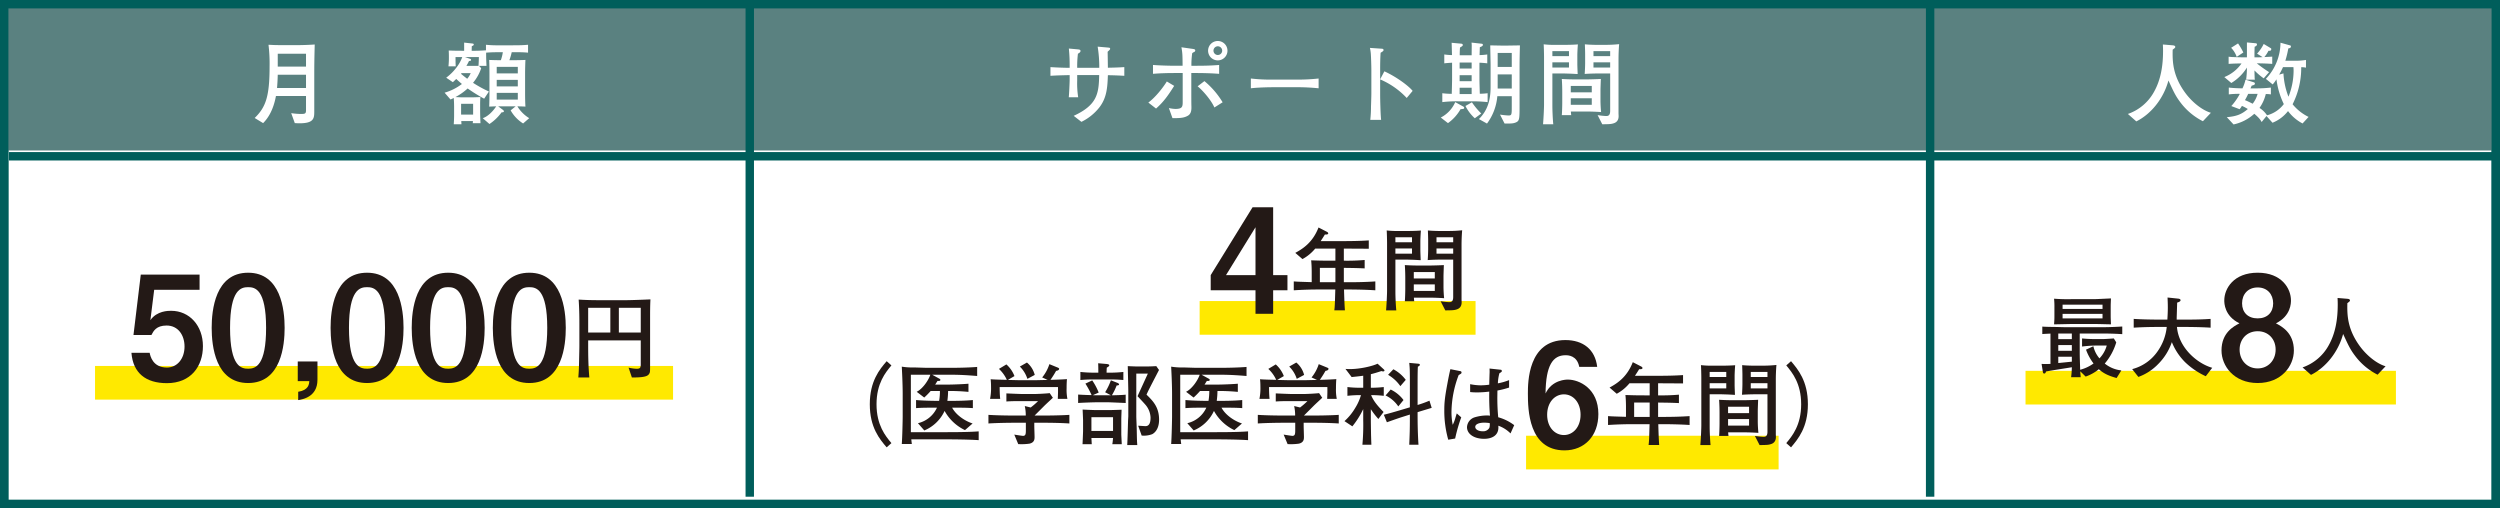 <svg xmlns="http://www.w3.org/2000/svg" viewBox="0 0 1284.324 261.093"><rect x="0" y="0" width="1284.324" height="261.093" fill="#333333" stroke="none"/><defs><style>.aa430969-39da-4742-aba5-c97e63b4d43d,.e0f2a97d-cbcd-4d4a-bc40-35220e1658a5{fill:#fff;}.aa430969-39da-4742-aba5-c97e63b4d43d,.e2c2d01c-a8c7-4f89-9426-979b32e00aad{stroke:#005e5b;stroke-width:4.324px;}.a458b2ea-d5f0-45fc-bf83-ba4edd91223e,.aa430969-39da-4742-aba5-c97e63b4d43d,.e2c2d01c-a8c7-4f89-9426-979b32e00aad{stroke-miterlimit:10;}.b768cfaa-646d-4308-9bcb-51e307313bd8{fill:#5a8180;}.a458b2ea-d5f0-45fc-bf83-ba4edd91223e,.e2c2d01c-a8c7-4f89-9426-979b32e00aad{fill:none;}.a458b2ea-d5f0-45fc-bf83-ba4edd91223e{stroke:#ffe900;stroke-width:17.298px;}.a0b883c9-b82d-4451-9b90-b60b0361fdbe{fill:#231916;}</style></defs><g id="f1b2468b-1e31-4719-a20b-8780f2fb1bc7" data-name="レイヤー 2"><g id="e47bfc22-3c0a-48e0-8258-a4dcad892e20" data-name="レイヤー 2"><rect class="aa430969-39da-4742-aba5-c97e63b4d43d" x="2.162" y="2.162" width="1280" height="256.768"/><rect class="b768cfaa-646d-4308-9bcb-51e307313bd8" x="2.162" y="2.162" width="1280" height="75.139"/><rect class="e2c2d01c-a8c7-4f89-9426-979b32e00aad" x="2.162" y="2.162" width="1280" height="256.768"/><line class="e2c2d01c-a8c7-4f89-9426-979b32e00aad" x1="4.617" y1="80.285" x2="1281.79" y2="80.285"/><line class="e2c2d01c-a8c7-4f89-9426-979b32e00aad" x1="385.175" y1="1.476" x2="385.175" y2="255.18"/><line class="e2c2d01c-a8c7-4f89-9426-979b32e00aad" x1="991.564" y1="1.476" x2="991.564" y2="255.18"/><path class="e0f2a97d-cbcd-4d4a-bc40-35220e1658a5" d="M161.448,38.949V57.39c0,3.412-.276,5.946-7.517,5.946-.968,0-1.796-.045-2.489-.09l-1.842-5.119a35.325,35.325,0,0,0,4.933.411c2.258,0,2.675-.136,2.675-2.027v-7.19H141.763c-1.34,7.286-4.15,11.526-6.594,13.925l-4.335-2.63c5.766-5.58,7.658-11.154,7.658-26.51a79.188,79.188,0,0,0-.558-11.11c2.123.09,2.585.186,7.01.186h8.16c2.303,0,6.273-.141,8.576-.326C161.494,30.283,161.448,33.369,161.448,38.949Zm-4.24-.552H142.686c-.051,2.579-.231,5.299-.371,6.819h14.894Zm0-10.789H142.686v6.594h14.522Z"/><path class="e0f2a97d-cbcd-4d4a-bc40-35220e1658a5" d="M268.74,63.426a18.788,18.788,0,0,1-6.408-6.729l2.579-2.072h-8.993l2.54,1.886c.135.141.411.372.411.647,0,.507-.642.552-1.194.552a24.164,24.164,0,0,1-6.228,5.997L247.99,60.707c2.399-.738,5.163-3.317,6.915-6.081-2.674.09-2.995.135-3.592.135.09-1.61.135-5.119.135-6.774V37.564c0-1.887-.045-4.933-.135-6.774.918.045,3.04.135,5.992.135a21.135,21.135,0,0,0,1.013-4.099h-2.348c-3.001,0-4.381.09-6.228.225,0,2.585.045,3.784.186,6.78h-3.874l1.154,1.199a23.248,23.248,0,0,1-4.195,7.512,62.211,62.211,0,0,0,8.16,4.476l-2.444,3.688a80.055,80.055,0,0,1-8.48-5.259,30.408,30.408,0,0,1-6.273,4.426c2.995.141,3.367.141,3.829.141h4.792c.276,0,3.181-.096,4.195-.141-.09,1.34-.135,2.167-.135,3.508v3.592c0,2.72.135,4.842.18,6.318H242.871c.051-.552.051-.603.096-1.109H236.97c.051.783.051.879.096,1.661h-3.964c.09-1.334.18-2.905.18-4.561v-4.336c0-2.258-.135-4.009-.18-4.612-.462.231-.833.417-1.661.783l-3.04-3.502a26.597,26.597,0,0,0,8.896-4.471c-1.244-1.059-1.892-1.616-2.905-2.585-1.014.969-1.154,1.109-1.751,1.661l-3.412-2.303a25.746,25.746,0,0,0,5.208-5.163,19.477,19.477,0,0,0,3.041-5.44H234.02c0,1.937,0,2.9.096,4.747h-3.733a41.347,41.347,0,0,0,.225-4.798c0-1.655-.045-2.438-.09-3.317,1.289.045,2.719.136,6.779.136h1.149V21.887l4.195.462c.326.051.738.096.738.507,0,.417-.276.558-1.014.879-.045,1.565-.045,1.751-.045,2.348h1.109c1.52,0,2.444,0,6.222-.226v-2.86a56.519,56.519,0,0,0,6.825.276h7.05c3.232,0,5.214-.045,7.748-.276v4.054a56.083,56.083,0,0,0-5.67-.225h-2.72a28.087,28.087,0,0,1-1.199,4.099h1.431c3.181,0,4.657-.045,6.819-.135-.09,1.611-.18,5.113-.18,6.774V47.987c0,1.887.046,4.933.18,6.774-1.796-.09-2.027-.09-4.145-.135A18.265,18.265,0,0,0,271.87,60.707ZM237.111,37.564c-.141.231-.186.231-.276.371,1.565,1.29,1.751,1.425,3.181,2.534a11.18,11.18,0,0,0,1.796-2.905Zm5.947,15.767H236.88v5.535h6.177Zm-4.195-24.016,2.534.873c.416.096.603.276.603.552,0,.462-.231.513-1.064.603a24.159,24.159,0,0,1-1.335,2.489h6.222c.096-1.616.141-2.444.186-4.516Zm27.152,5.023H255.18v3.367h10.834Zm0,6.684H255.18v3.367h10.834Zm0,6.684H255.18v3.457h10.834Z"/><path class="e0f2a97d-cbcd-4d4a-bc40-35220e1658a5" d="M569.152,38.628c-.225,5.991-.456,11.661-4.561,16.78a26.432,26.432,0,0,1-9.038,7.191l-3.964-3.091c12.079-5.575,12.912-11.386,13.092-20.93H553.386v2.816a46.913,46.913,0,0,0,.507,8.576h-4.837c.186-1.526.462-7.659.462-9.038V38.578c-4.984.141-6.408.141-9.871.371V34.478c2.725.18,7.1.366,9.871.366v-.873a83.376,83.376,0,0,0-.417-9.037l4.516.416c.879.09,1.476.18,1.476.828s-.693,1.059-1.335,1.43a53.306,53.306,0,0,0-.371,7.236h11.341a65.416,65.416,0,0,0-.828-10.879l4.797.417c1.425.135,1.611.135,1.611.737,0,.276-.135.411-1.289,1.475.045,1.61.045,2.304.135,8.204,5.029-.09,6.92-.231,8.441-.321v4.471C575.797,38.853,574.091,38.718,569.152,38.628Z"/><path class="e0f2a97d-cbcd-4d4a-bc40-35220e1658a5" d="M593.895,55.774l-3.964-3.086c3.733-2.719,7.697-7.883,9.493-10.834l3.784,2.258C599.886,49.411,597.583,52.503,593.895,55.774ZM614.87,37.519h-2.861v9.91c0,1.616,0,5.49.051,6.965.045,1.565.135,3.964-1.847,5.068-1.937,1.109-3.874,1.245-7.883,1.245l-1.842-5.209a16.715,16.715,0,0,0,3.272.462c3.367,0,3.823-.923,3.823-3.367V37.519H603.67c-3.784,0-7.563.09-11.346.416V33.369c3.919.321,9.59.417,11.346.417h3.868c-.045-5.394-.045-6.273-.597-9.499l5.805.833c.878.135,1.295.276,1.295.873a.994.994,0,0,1-.603.738,3.135,3.135,0,0,0-.969.603,42.583,42.583,0,0,0-.411,6.453h2.81c3.829,0,7.607-.096,11.436-.417v4.567C621.373,37.519,615.286,37.519,614.87,37.519Zm8.992,17.703c-1.757-4.105-6.638-9.404-8.621-10.879l3.502-2.675a42.827,42.827,0,0,1,9.359,10.879Zm1.751-24.202a4.98,4.98,0,1,1,4.978-4.983A4.982,4.982,0,0,1,625.613,31.021Zm.045-7.241a2.236,2.236,0,1,0,2.213,2.213A2.252,2.252,0,0,0,625.658,23.78Z"/><path class="e0f2a97d-cbcd-4d4a-bc40-35220e1658a5" d="M665.288,44.805H654.73c-.603,0-7.517,0-12.129.552V40.329a88.308,88.308,0,0,0,12.129.557h10.558a96.672,96.672,0,0,0,12.123-.557v5.029A109.044,109.044,0,0,0,665.288,44.805Z"/><path class="e0f2a97d-cbcd-4d4a-bc40-35220e1658a5" d="M722.672,50.334a40.253,40.253,0,0,0-13.649-9.544v7.652c0,2.72.186,10.789.506,13.143h-5.574a60.561,60.561,0,0,0,.366-6.78c.045-1.059.186-5.715.186-6.684V36.088c0-1.796-.141-6.729-.276-8.435a19.664,19.664,0,0,0-.462-3.046l6.132.417c.276,0,.873.096.873.693,0,.462-.507.782-1.52,1.385-.186,2.855-.231,5.715-.231,8.526v5.118L711.191,36.64c6.363,2.905,12.54,7.563,14.522,10.051Z"/><path class="e0f2a97d-cbcd-4d4a-bc40-35220e1658a5" d="M750.315,56.1a21.998,21.998,0,0,1-6.453,7.146l-3.688-2.861a16.171,16.171,0,0,0,7.421-7.928l4.009,2.213c.507.276.597.462.597.693C752.201,55.915,752.021,55.96,750.315,56.1Zm5.946-4.06h-7.421a63.281,63.281,0,0,0-7.883.417V47.891a40.068,40.068,0,0,0,4.837.321c.051-.732.186-6.633.186-7.326V32.215c-1.706.096-2.855.186-4.009.326V27.974a29.462,29.462,0,0,0,3.964.326c-.045-.788-.141-5.856-.186-6.318l4.567.417c.693.045,1.154.135,1.154.732,0,.416-.141.512-1.431,1.295-.096,1.289-.141,2.674-.141,3.964H756.03c0-.783.045-4.336.045-5.074,0-.507-.045-.693-.09-1.431l4.657.513c.782.09,1.154.09,1.154.642,0,.507-.372.738-1.571,1.245,0,.416-.09,3.412-.135,4.014a29.546,29.546,0,0,0,3.964-.326v4.567c-.738-.096-1.847-.231-4.015-.326v8.671c0,.872.141,6.312.186,7.281a34.674,34.674,0,0,0,4.01-.276v4.567A77.325,77.325,0,0,0,756.261,52.041ZM756.03,32.124h-6.177V35.216H756.03Zm0,6.504h-6.177v3.085H756.03Zm0,6.453h-6.177v3.227H756.03Zm1.616,15.676a21.596,21.596,0,0,1-4.798-6.318l3.322-1.892a36.444,36.444,0,0,0,4.792,5.766Zm23.002-26.927V53.933c0,7.331,0,8.204-2.072,9.032-1.341.512-2.399.512-5.625.512l-2.354-4.612a38.356,38.356,0,0,0,4.335.462c1.706,0,1.706-.417,1.706-4.842V49.411h-7.421a27.247,27.247,0,0,1-5.304,14.066l-4.15-2.309c4.612-4.561,5.997-10.051,5.997-16.413V33.048c0-.231-.141-7.517-.186-9.73.872,0,5.023.096,5.53.096h3.598c.09,0,5.946-.096,6.132-.096C780.744,26.409,780.648,30.739,780.648,33.831Zm-4.009-6.638h-7.241v7.19h7.241Zm0,11.02h-7.241v7.281h7.241Z"/><path class="e0f2a97d-cbcd-4d4a-bc40-35220e1658a5" d="M810.323,28.16V33.048c0,.597.135,4.195.18,4.978-.642,0-.969-.045-3.733-.186-.507,0-2.81-.09-3.272-.09h-5.997V54.164c0,2.81.186,6.87.462,9.68h-5.254c.366-4.561.507-8.942.507-10.006V29.264c0-1.52-.09-5.253-.186-6.498a47.697,47.697,0,0,0,6.78.276h4.657c1.796,0,4.471-.09,6.132-.231C810.368,25.716,810.323,28.115,810.323,28.16Zm-4.291-1.892h-8.531v2.584h8.531Zm0,5.766h-8.531v2.675h8.531Zm9.679,25.26H807c.046.647.091,1.295.186,1.847h-4.843c.141-1.29.231-5.029.231-6.504V47.063c0-.968-.045-4.105-.231-6.503,1.892.141,4.747.231,6.684.231h6.228c1.014,0,6.222-.136,7.145-.231,0,.051-.186,4.798-.186,5.997v4.887c0,2.624.231,5.253.321,6.132C820.926,57.435,817.237,57.295,815.712,57.295Zm2.033-13.137H806.955V47.429h10.789Zm0,6.318H806.955v3.362h10.789Zm13.739-20.288v28.216l.046,1.014c.135,3.041-1.892,3.733-2.675,3.964-1.199.372-1.937.417-5.715.462L820.74,59.142a37.355,37.355,0,0,0,4.38.462c.687,0,2.072,0,2.072-2.585V37.75h-6.594c-1.104,0-3.547.045-6.498.231.186-2.444.231-4.933.231-5.535V27.744c0-1.059-.096-4.009-.141-4.978,2.123.231,5.304.276,5.395.276h5.535a65.127,65.127,0,0,0,6.684-.366C831.574,25.255,831.483,28.251,831.483,30.188Zm-4.29-3.919h-8.576v2.584h8.576Zm0,5.766h-8.576v2.675h8.576Z"/><path class="e0f2a97d-cbcd-4d4a-bc40-35220e1658a5" d="M1131.697,62.278a33.042,33.042,0,0,1-11.623-9.775c-2.438-3.227-3.406-5.349-6.081-11.155-2.539,9.404-8.992,17.287-16.504,21.02l-4.335-3.829a24.42,24.42,0,0,0,13.418-11.341c3.593-6.363,4.651-13.739,4.651-21.02,0-1.386-.045-2.258-.09-3.322l5.029.417c.411.045,1.335.141,1.335.827,0,.417-.141.507-1.335,1.43-.096,5.67-.186,13.277,6.684,22.456,3.733,4.933,8.806,8.756,12.951,9.956Z"/><path class="e0f2a97d-cbcd-4d4a-bc40-35220e1658a5" d="M1159.384,32.541a71.666,71.666,0,0,0,6.318,4.516l-2.77,3.182a32.564,32.564,0,0,1-4.747-4.055c0,.552.045,2.669.09,3.272a5.255,5.255,0,0,0,.141,1.476h-4.516a46.425,46.425,0,0,0,.411-6.222,24.181,24.181,0,0,1-8.018,7.928l-3.598-3.046a19.554,19.554,0,0,0,8.851-7.005c-2.579.045-3.778.045-6.638.231v-3.688a20.281,20.281,0,0,0,2.354.186c.738.045,4.24.136,5.068.136h1.982V21.797l4.426.417c.231,0,.737.09.737.597,0,.738-.827,1.064-1.199,1.199-.045.924-.09,2.86-.09,3.733V29.45h1.661c1.104,0,1.841-.045,2.534-.09l-2.855-1.802a20.51,20.51,0,0,0,3.407-4.977l3.688,2.212c.186.096.186.276.186.558,0,.136,0,.918-1.43.732a15.214,15.214,0,0,1-2.117,3.232c2.765-.141,3.085-.141,4.054-.231v3.733C1165.144,32.676,1162.244,32.541,1159.384,32.541Zm23.514,30.885a22.077,22.077,0,0,1-7.472-6.363,19.162,19.162,0,0,1-7.973,5.997l-3.091-3.457-2.489,3.085c-.648-1.199-1.29-2.117-3.778-4.24a22.828,22.828,0,0,1-10.654,5.484L1143.983,60.2c4.888-.462,7.472-1.335,10.789-4.195a22.428,22.428,0,0,0-3.04-1.61,8.029,8.029,0,0,1-1.199,1.706l-4.24-1.616a30.896,30.896,0,0,0,4.381-6.273,42.464,42.464,0,0,0-5.676.281v-3.508c2.539.326,5.856.372,7.01.417a19.08,19.08,0,0,0,1.565-4.471l4.381,1.379a.726.726,0,0,1,.461.558c0,.693-.416.783-1.661,1.149-.136.282-.462,1.064-.597,1.386h3.272a64.473,64.473,0,0,0,7.191-.417v3.508a16.463,16.463,0,0,0-2.624-.186,20.428,20.428,0,0,1-3.227,7.145,12.79,12.79,0,0,1,3.868,3.779,15.753,15.753,0,0,0,8.621-5.76,41.315,41.315,0,0,1-3.779-12.726,18.787,18.787,0,0,1-1.937,2.63l-3.503-2.86a27.235,27.235,0,0,0,7.512-18.576l4.938,1.38a.478.478,0,0,1,.411.557c0,.732-.597.872-1.334,1.013a50.232,50.232,0,0,1-1.52,6.313h6.132a32.166,32.166,0,0,0,4.47-.411v3.964a11.29,11.29,0,0,0-2.444-.231,41.417,41.417,0,0,1-4.426,19.038,24.355,24.355,0,0,0,8.204,6.503Zm-33.841-34.208a12.482,12.482,0,0,0-2.861-4.657l3.553-2.258a32.762,32.762,0,0,1,2.72,4.657Zm5.901,18.993a31.38,31.38,0,0,1-1.661,3.232c1.2.462,2.213.969,3.964,1.842a14.343,14.343,0,0,0,2.54-5.074Zm23.239-13.734h-5.349a38.315,38.315,0,0,1-1.982,3.868l2.213-.642a37.886,37.886,0,0,0,2.579,11.982,36.31,36.31,0,0,0,2.629-13.182C1178.286,35.582,1178.241,34.934,1178.196,34.478Z"/><line class="a458b2ea-d5f0-45fc-bf83-ba4edd91223e" x1="48.82" y1="196.653" x2="345.77" y2="196.653"/><line class="a458b2ea-d5f0-45fc-bf83-ba4edd91223e" x1="1040.575" y1="199.153" x2="1230.853" y2="199.153"/><line class="a458b2ea-d5f0-45fc-bf83-ba4edd91223e" x1="616.288" y1="163.307" x2="758.04" y2="163.307"/><line class="a458b2ea-d5f0-45fc-bf83-ba4edd91223e" x1="783.987" y1="232.499" x2="913.722" y2="232.499"/><path class="a0b883c9-b82d-4451-9b90-b60b0361fdbe" d="M102.527,148.864H79.21l-1.948,15.598c3.373-4.797,9.144-4.797,10.648-4.797,9.516,0,16.341,7.725,16.341,18.143,0,10.338-6.149,19.032-18.514,19.032-10.795,0-17.394-5.169-18.216-15.586h9.37c.299,1.577,1.571,7.568,8.846,7.568,5.321,0,9.065-4.572,9.065-10.789,0-5.845-3.293-10.8-9.217-10.8-5.321,0-6.746,2.849-7.799,4.876H68.567l3.75-31.037h30.21Z"/><path class="a0b883c9-b82d-4451-9b90-b60b0361fdbe" d="M146.223,168.437c0,8.694-1.65,28.334-18.74,28.334-16.791,0-18.739-18.964-18.739-28.334,0-9.078,1.796-28.335,18.739-28.335C144.274,140.102,146.223,159.213,146.223,168.437Zm-28.036,0c0,20.237,5.924,20.98,9.37,20.98,3.823,0,9.144-1.723,9.144-20.98,0-19.866-5.693-20.913-9.218-20.913C123.885,147.524,118.187,148.639,118.187,168.437Z"/><path class="a0b883c9-b82d-4451-9b90-b60b0361fdbe" d="M163.087,185.679v9.437c0,8.919-7.799,10.046-9.899,10.428v-4.279c5.327-.822,5.625-3.897,5.699-5.473h-5.923V185.679Z"/><path class="a0b883c9-b82d-4451-9b90-b60b0361fdbe" d="M207.312,168.437c0,8.694-1.65,28.334-18.74,28.334-16.791,0-18.74-18.964-18.74-28.334,0-9.078,1.797-28.335,18.74-28.335C205.364,140.102,207.312,159.213,207.312,168.437Zm-28.036,0c0,20.237,5.924,20.98,9.37,20.98,3.823,0,9.145-1.723,9.145-20.98,0-19.866-5.693-20.913-9.218-20.913C184.975,147.524,179.276,148.639,179.276,168.437Z"/><path class="a0b883c9-b82d-4451-9b90-b60b0361fdbe" d="M248.987,168.437c0,8.694-1.65,28.334-18.74,28.334-16.791,0-18.74-18.964-18.74-28.334,0-9.078,1.796-28.335,18.74-28.335C247.038,140.102,248.987,159.213,248.987,168.437Zm-28.036,0c0,20.237,5.923,20.98,9.37,20.98,3.823,0,9.144-1.723,9.144-20.98,0-19.866-5.693-20.913-9.218-20.913C226.649,147.524,220.95,148.639,220.95,168.437Z"/><path class="a0b883c9-b82d-4451-9b90-b60b0361fdbe" d="M290.66,168.437c0,8.694-1.65,28.334-18.739,28.334-16.791,0-18.74-18.964-18.74-28.334,0-9.078,1.796-28.335,18.74-28.335C288.712,140.102,290.66,159.213,290.66,168.437Zm-28.036,0c0,20.237,5.924,20.98,9.37,20.98,3.823,0,9.144-1.723,9.144-20.98,0-19.866-5.693-20.913-9.217-20.913C268.323,147.524,262.624,148.639,262.624,168.437Z"/><path class="a0b883c9-b82d-4451-9b90-b60b0361fdbe" d="M333.973,164.135v22.918c0,3.637,0,4.054-.326,4.707-.642,1.284-1.796,2.207-9.032,2.162l-1.706-5.068a19.748,19.748,0,0,0,4.24.597c1.565,0,2.027-.507,2.027-2.174V174.878H302.159v2.591c0,5.484.096,10.969.602,16.453h-5.67c.135-1.61.276-3.457.366-6.69.141-7.095.186-7.883.186-9.584v-11.622c0-4.054-.091-8.109-.372-12.118,3.182.18,5.811.315,12.36.315h11.064c3.086,0,8.852-.225,13.458-.417C333.973,157.04,333.973,160.678,333.973,164.135ZM313.55,158.143H302.159v12.681H313.55Zm15.626,0H317.925v12.681h11.251Z"/><path class="a0b883c9-b82d-4451-9b90-b60b0361fdbe" d="M1079.02,171.331h-10.603V180.78c0,3.04.141,6.137.231,9.178a20.689,20.689,0,0,0,6.87-3.232,26.487,26.487,0,0,1-3.874-7.095l3.784-1.757a14.357,14.357,0,0,0,3.13,6.228,15.4,15.4,0,0,0,3.739-6.588h-5.119a62.536,62.536,0,0,0-7.562.507v-4.156c2.629.281,5.484.326,6.132.326h4.933c.045,0,2.765-.135,5.253-.326l1.245,2.027a30.085,30.085,0,0,1-5.902,10.879,16.235,16.235,0,0,0,8.531,3.514l-2.444,3.919c-5.023-1.385-7.191-2.816-9.128-4.527a22.654,22.654,0,0,1-6.774,3.784l-2.771-2.714c.045,1.014.096,1.476.231,3.04h-4.932a43.261,43.261,0,0,0,.371-5.124c-3.046.507-7.562,1.205-10.327,1.666-1.109.18-1.847.315-2.905.507-.231.642-.417,1.059-.969,1.059s-.647-.597-.693-.878l-.647-4.055c.924.045,3.182.045,4.567,0V171.376c-.552.045-2.534.09-4.195.236v-3.829c1.52.09,2.399.135,6.222.18.923,0,5.073.136,5.946.136H1079.02c2.995,0,5.947-.046,11.251-.36v3.919C1086.306,171.421,1083.491,171.331,1079.02,171.331Zm-3.547-4.887h-10.834c-.969,0-7.883.18-9.404.18.18-2.489.18-3.04.18-4.426v-4.009a41.639,41.639,0,0,0-.18-4.741,89.527,89.527,0,0,0,9.449.225H1074.87c.923,0,1.751,0,2.675-.045l6.915-.326c-.09,2.083-.136,3.277-.136,4.335v4.336c0,1.43.045,2.117.136,4.651C1081.74,166.579,1078.192,166.444,1075.473,166.444Zm-11.11,4.887h-6.965v2.905h6.965Zm0,5.946h-6.965v2.95h6.965Zm0,5.991h-6.965v3.232c1.982-.18,5.029-.507,6.965-.698Zm15.767-26.735H1059.61v2.162h20.519Zm0,4.707H1059.61v2.343h20.519Z"/><path class="a0b883c9-b82d-4451-9b90-b60b0361fdbe" d="M1133.172,193.28a38.685,38.685,0,0,1-10.648-7.241,30.678,30.678,0,0,1-6.779-10.282,29.279,29.279,0,0,1-6.915,11.16,26.898,26.898,0,0,1-10.282,6.723l-3.181-4.009a22.878,22.878,0,0,0,12.911-8.941,26.26,26.26,0,0,0,4.837-12.726h-3.964c-4.33,0-8.666.09-13.002.372V163.82c4.471.315,10.975.371,13.002.371h4.29c.136-2.218.231-4.156.231-6.228,0-2.308-.096-3.964-.141-5.124l5.349.563c.507.045,1.334.18,1.334.822,0,.698-1.104,1.014-1.751,1.25,0,.969-.045,1.52-.186,6.453-.045,1.194-.045,1.701-.045,2.264h4.335c4.381,0,8.711-.056,13.092-.371v4.516c-5.625-.372-12.63-.372-13.092-.372h-4.195c.873,10.699,10.417,18.807,18.114,20.981Z"/><path class="a0b883c9-b82d-4451-9b90-b60b0361fdbe" d="M1178.433,180.047c0,7.951-6.369,16.724-18.587,16.724s-18.593-8.773-18.593-16.724c0-9.065,6.149-12.365,9.223-13.942-7.799-3.818-7.799-10.496-7.799-11.769,0-6.07,4.797-14.235,17.168-14.235,12.365,0,17.09,8.165,17.09,14.235,0,1.272,0,7.951-7.72,11.769C1172.211,167.682,1178.433,170.982,1178.433,180.047Zm-27.884-.45c0,5.552,3.897,9.674,9.297,9.674,5.321,0,9.217-4.122,9.217-9.674,0-5.394-3.744-9.437-9.217-9.437C1154.299,170.16,1150.549,174.203,1150.549,179.597Zm1.273-23.762c0,4.651,3.001,7.726,8.024,7.726,4.944,0,7.945-3.075,7.945-7.726,0-4.719-3.075-8.165-7.945-8.165C1154.896,147.67,1151.822,151.116,1151.822,155.835Z"/><path class="a0b883c9-b82d-4451-9b90-b60b0361fdbe" d="M1221.436,192.492a32.967,32.967,0,0,1-11.622-9.775c-2.438-3.221-3.407-5.349-6.081-11.149-2.539,9.404-8.993,17.287-16.504,21.015l-4.335-3.829a24.417,24.417,0,0,0,13.418-11.341c3.593-6.363,4.652-13.739,4.652-21.014,0-1.386-.046-2.264-.091-3.322l5.029.417c.411.045,1.334.135,1.334.822,0,.417-.141.507-1.334,1.43-.096,5.676-.186,13.277,6.684,22.456,3.733,4.933,8.806,8.761,12.951,9.956Z"/><path class="a0b883c9-b82d-4451-9b90-b60b0361fdbe" d="M654.055,141.33h7.348v7.804H654.055v12.061h-9.066V149.134H621.976V141.33l21.51-34.855h10.57Zm-9.066,0V116.745L629.842,141.33Z"/><path class="a0b883c9-b82d-4451-9b90-b60b0361fdbe" d="M692.536,148.717h-2.072c.18,6.408.276,8.12.462,10.699H685.48c.276-2.354.276-2.95.507-10.699h-8.57c-4.29,0-8.531.146-12.771.417v-4.561c2.534.18,3.226.18,9.218.371v-5.079c0-2.714-.135-4.652-.276-6.126,4.285.135,5.535.18,9.821.18h2.629V127.703H675.66a22.258,22.258,0,0,1-6.543,5.394L665.429,129.91c3.964-2.162,8.942-5.349,11.937-13.041l4.291,2.207c.276.135.693.462.693.788,0,.687-1.109.642-1.706.597-.924,1.52-1.295,2.072-2.168,3.412h10.186c4.843,0,9.685-.045,14.522-.371v4.29c-3.593-.045-9.263-.045-12.816-.09v6.216a102.014,102.014,0,0,0,10.699-.36v4.324c-4.015-.18-4.612-.18-10.699-.27V144.99h2.168c4.657,0,9.358-.09,14.015-.416v4.561C700.51,148.717,693.088,148.717,692.536,148.717Zm-6.498-11.104h-7.979V144.99h7.979Z"/><path class="a0b883c9-b82d-4451-9b90-b60b0361fdbe" d="M729.678,123.784v4.888c0,.597.135,4.189.18,4.978-.642,0-.968-.046-3.733-.192-.507,0-2.81-.09-3.272-.09h-5.997v16.42c0,2.804.186,6.87.461,9.674h-5.253c.366-4.561.507-8.942.507-10.001v-24.573c0-1.52-.09-5.259-.186-6.498a49.03,49.03,0,0,0,6.779.27h4.657c1.796,0,4.471-.09,6.132-.225C729.722,121.34,729.678,123.739,729.678,123.784Zm-4.291-1.892h-8.53v2.579h8.53Zm0,5.766h-8.53v2.669h8.53Zm9.68,25.26h-8.711c.045.642.09,1.296.186,1.847h-4.842c.141-1.295.231-5.034.231-6.509v-5.575c0-.969-.045-4.1-.231-6.498,1.892.135,4.747.226,6.684.226H734.61c1.013,0,6.222-.136,7.145-.226,0,.045-.186,4.797-.186,5.992v4.887c0,2.624.231,5.259.321,6.138C740.281,153.053,736.592,152.918,735.066,152.918Zm2.033-13.142H726.31v3.277h10.789Zm0,6.318H726.31V149.46h10.789Zm13.739-20.283v28.211l.045,1.013c.136,3.041-1.892,3.739-2.674,3.964-1.2.372-1.937.417-5.716.462l-2.399-4.696a38.678,38.678,0,0,0,4.381.461c.687,0,2.072,0,2.072-2.59V133.368h-6.594c-1.104,0-3.547.045-6.498.236.186-2.444.231-4.932.231-5.541v-4.696c0-1.058-.096-4.009-.141-4.977,2.123.225,5.304.27,5.394.27h5.535a66.432,66.432,0,0,0,6.684-.36C750.928,120.878,750.838,123.874,750.838,125.811Zm-4.29-3.919h-8.576v2.579h8.576Zm0,5.766h-8.576v2.669h8.576Z"/><path class="a0b883c9-b82d-4451-9b90-b60b0361fdbe" d="M455.505,229.813c-3.598-4.201-8.666-10.192-8.666-22.129,0-11.949,5.068-17.94,8.666-22.129l2.444,2.162c-3.046,3.638-7.652,9.223-7.652,19.967,0,10.732,4.606,16.318,7.652,19.956Z"/><path class="a0b883c9-b82d-4451-9b90-b60b0361fdbe" d="M485.59,225.703H468.163c.045.507.09.924.276,2.399h-5.163c.276-3.412.462-12.861.462-13.965V202.335c0-5.124-.371-12.309-.462-13.976a33.865,33.865,0,0,0,6.132.417c1.149,0,6.177.191,7.191.191h12.033c1.334,0,8.666-.057,13.368-.462v4.652c-3.412-.27-7.928-.642-13.323-.642h-9.775l3.598,1.982c.366.18.597.371.597.642,0,.642-.782.597-1.475.552-.642,1.014-.828,1.34-1.199,1.892h6.087c3.227,0,9.314-.27,11.02-.461v4.201a100.905,100.905,0,0,0-10.462-.462,42.863,42.863,0,0,1-.371,5.068h3.367c.046,0,5.53,0,9.725-.417v4.155c-2.996-.236-6.729-.236-9.725-.236h-.923c1.937,3.694,6.453,6.825,10.513,8.12l-3.919,3.412a23.365,23.365,0,0,1-10.468-9.865,19.962,19.962,0,0,1-10.417,10.046l-3.277-3.739a14.251,14.251,0,0,0,9.775-7.973h-1.014c-3.136,0-6.824,0-9.724.236V205.51c3.913.372,9.359.417,9.724.417h2.123a29.016,29.016,0,0,0,.411-5.068h-4.747a39.667,39.667,0,0,1-3.317,3.367l-3.874-2.95c2.95-1.431,5.992-5.721,7.005-8.762h-10V222.02H485.68c9.91,0,14.246-.191,17.101-.416v4.516C497.989,225.793,490.523,225.703,485.59,225.703Z"/><path class="a0b883c9-b82d-4451-9b90-b60b0361fdbe" d="M535.587,217.178h-4.24v1.611c0,.833.141,4.707.141,5.63,0,1.104,0,2.905-2.629,3.503a28.795,28.795,0,0,1-5.766.225l-2.027-4.887c.782.146,4.06.653,4.471.653,1.385,0,1.476-.968,1.476-3.051v-3.683h-5.575c-1.706,0-8.762.045-13.649.371v-4.425c5.439.36,13.277.36,13.649.36h5.529a21.894,21.894,0,0,0-.507-4.888l3.041.743a37.004,37.004,0,0,0,3.784-3.277H523.233c-2.072,0-4.15.045-6.222.191v-4.156c.782.046,7.332.327,8.621.327h5.163c2.072,0,6.543-.236,8.48-.462l1.616,2.399c-.603.552-3.688,3.412-4.291,4.009l-1.931,1.937-3.182,3.176h4.1c2.033,0,9.223-.045,13.784-.36v4.425C545.086,217.268,539.922,217.178,535.587,217.178Zm7.838-12.264c.096-2.77.141-3.085.096-6.081H513.553c0,.406,0,3.638.276,6.081h-5.208a27.611,27.611,0,0,0,.507-6.126c0-1.847-.096-2.905-.186-3.975,1.289.191,6.593.281,8.3.326a17.569,17.569,0,0,0-4.06-5.62l3.829-2.309a15.515,15.515,0,0,1,4.15,5.992l-3.412,1.982c.642,0,5.44.136,5.76.136h8.576c.141,0,5.58-.136,6.132-.136L535.401,193.9a20.565,20.565,0,0,0,3.694-6.825l4.054,1.655c.371.135.968.417.968.687,0,.834-1.058,1.025-1.565,1.115a46.681,46.681,0,0,1-2.905,4.606c2.303-.045,5.715-.18,8.48-.371-.09,1.013-.18,2.444-.18,4.752a23.828,23.828,0,0,0,.411,5.394Zm-15.625-10.282a15.332,15.332,0,0,0-3.874-6.318l3.643-2.072a12.26,12.26,0,0,1,4.009,6.363Z"/><path class="a0b883c9-b82d-4451-9b90-b60b0361fdbe" d="M569.777,206.67h-6.825c-1.43,0-7.607.226-9.082.36v-4.335c2.86.191,6.222.281,6.915.281a44.395,44.395,0,0,0-3.182-5.901l3.502-1.656a30.636,30.636,0,0,1,3.322,6.262l-3.04,1.34c.231,0,1.244.045,1.424.045h7.883l-2.95-1.565a31.525,31.525,0,0,0,2.95-6.126l3.412,1.329c.558.236.788.552.788.788,0,.507-.923.507-1.25.552a28.904,28.904,0,0,1-2.444,5.023c1.385,0,5.856-.135,7.101-.315v4.28C577.43,206.986,570.008,206.67,569.777,206.67Zm-.05-11.712h-7.326a65.738,65.738,0,0,0-7.377.27v-4.144a71.185,71.185,0,0,0,7.377.371h1.842c0-3.232-.045-4.065-.09-4.842l4.33.372c.282.045,1.386.135,1.386.687,0,.462-.647.833-1.29,1.194-.045.834-.096,1.757-.096,2.59h1.245a66.689,66.689,0,0,0,7.377-.371v4.144A66.962,66.962,0,0,0,569.727,194.958Zm1.706,33.233c.186-1.104.231-1.565.371-3.175h-11.11c.045.506.135,2.714.18,3.175h-4.747c.045-.552.276-6.171.276-6.768v-5.631c0-.09-.18-4.752-.231-5.394,1.244.09,6.177.281,7.1.281h6.408c1.014,0,5.58-.146,6.504-.191,0,.743-.141,4.009-.141,4.662v7.838c0,.822.231,4.471.231,5.203Zm.371-13.874h-11.11v7.05h11.11Zm20.051,8.761a12.104,12.104,0,0,1-5.343.687l-1.802-5.068c2.905.18,3.508.225,3.739.225,2.027,0,2.624-1.881,2.624-4.426a10.756,10.756,0,0,0-2.81-6.768c-.372-.462-3.136-3.412-3.874-4.2l5.304-11.611h-5.946v21.938c0,1.059.226,5.721.226,6.69.096,4.842.096,5.856.281,8.108H579.091c.135-1.937.366-10.417.411-12.163,0-.416.141-2.309.141-2.725V201.321c0-1.622-.186-8.897-.276-13.232.552.045,4.055.18,4.702.18h4.932c1.38,0,3.778-.09,5.023-.18l1.386,1.982c-5.164,9.956-5.716,11.059-6.408,12.681,3.548,3.412,6.453,6.633,6.453,12.861C595.454,220.961,592.645,222.707,591.856,223.079Z"/><path class="a0b883c9-b82d-4451-9b90-b60b0361fdbe" d="M623.975,225.703H606.547c.045.507.09.924.276,2.399h-5.163c.276-3.412.462-12.861.462-13.965V202.335c0-5.124-.371-12.309-.462-13.976a33.865,33.865,0,0,0,6.132.417c1.149,0,6.177.191,7.191.191h12.033c1.334,0,8.666-.057,13.368-.462v4.652c-3.412-.27-7.928-.642-13.323-.642h-9.775l3.598,1.982c.366.18.597.371.597.642,0,.642-.782.597-1.475.552-.642,1.014-.828,1.34-1.199,1.892h6.087c3.227,0,9.314-.27,11.02-.461v4.201a100.907,100.907,0,0,0-10.463-.462,42.895,42.895,0,0,1-.371,5.068h3.367c.045,0,5.53,0,9.725-.417v4.155c-2.996-.236-6.729-.236-9.725-.236h-.923c1.937,3.694,6.453,6.825,10.513,8.12l-3.919,3.412a23.365,23.365,0,0,1-10.468-9.865,19.962,19.962,0,0,1-10.417,10.046l-3.277-3.739a14.251,14.251,0,0,0,9.775-7.973h-1.014c-3.136,0-6.824,0-9.724.236V205.51c3.913.372,9.359.417,9.724.417h2.123a29.016,29.016,0,0,0,.411-5.068h-4.747a39.683,39.683,0,0,1-3.317,3.367l-3.874-2.95c2.95-1.431,5.991-5.721,7.005-8.762h-10V222.02h17.748c9.91,0,14.246-.191,17.101-.416v4.516C636.374,225.793,628.907,225.703,623.975,225.703Z"/><path class="a0b883c9-b82d-4451-9b90-b60b0361fdbe" d="M673.971,217.178h-4.24v1.611c0,.833.141,4.707.141,5.63,0,1.104,0,2.905-2.629,3.503a28.797,28.797,0,0,1-5.766.225l-2.027-4.887c.782.146,4.06.653,4.471.653,1.385,0,1.476-.968,1.476-3.051v-3.683H659.821c-1.706,0-8.762.045-13.649.371v-4.425c5.439.36,13.277.36,13.649.36h5.529a21.888,21.888,0,0,0-.507-4.888l3.041.743a37.013,37.013,0,0,0,3.784-3.277H661.617c-2.072,0-4.15.045-6.222.191v-4.156c.782.046,7.332.327,8.621.327h5.163c2.072,0,6.543-.236,8.48-.462l1.616,2.399c-.603.552-3.689,3.412-4.291,4.009l-1.931,1.937-3.182,3.176h4.1c2.033,0,9.223-.045,13.784-.36v4.425C683.47,217.268,678.307,217.178,673.971,217.178Zm7.838-12.264c.096-2.77.141-3.085.096-6.081H651.938c0,.406,0,3.638.276,6.081h-5.208a27.611,27.611,0,0,0,.507-6.126c0-1.847-.096-2.905-.186-3.975,1.289.191,6.593.281,8.3.326a17.568,17.568,0,0,0-4.06-5.62l3.829-2.309a15.515,15.515,0,0,1,4.15,5.992l-3.412,1.982c.642,0,5.44.136,5.76.136h8.576c.141,0,5.58-.136,6.132-.136L673.785,193.9a20.566,20.566,0,0,0,3.694-6.825l4.054,1.655c.371.135.968.417.968.687,0,.834-1.058,1.025-1.565,1.115a46.703,46.703,0,0,1-2.905,4.606c2.303-.045,5.715-.18,8.48-.371-.09,1.013-.18,2.444-.18,4.752a23.822,23.822,0,0,0,.411,5.394Zm-15.625-10.282a15.333,15.333,0,0,0-3.874-6.318l3.643-2.072a12.26,12.26,0,0,1,4.009,6.363Z"/><path class="a0b883c9-b82d-4451-9b90-b60b0361fdbe" d="M710.555,190.803a2.741,2.741,0,0,1-.873-.18c-2.078.687-3.598,1.149-5.439,1.611v6.96a56.94,56.94,0,0,0,6.638-.36v4.516a56.843,56.843,0,0,0-6.503-.371c1.064,2.579,2.629,4.842,6.408,8.671l-2.674,3.592a39.306,39.306,0,0,1-3.868-5.023v5.395c0,1.43.09,7.556.135,8.806.051,1.701.096,2.805.141,4.055h-4.612a113.945,113.945,0,0,0,.417-12.726v-5.575a44.134,44.134,0,0,1-5.58,8.852l-4.054-2.681a28.31,28.31,0,0,0,5.53-6.779,25.906,25.906,0,0,0,2.95-6.588h-.738a58.275,58.275,0,0,0-6.222.371V198.832a51.663,51.663,0,0,0,6.222.36h1.892V193.021c-2.675.372-3.874.462-5.947.687l-3.181-4.19c1.244.09,1.475.09,2.258.09,5.349,0,11.661-1.52,14.246-2.77l3.226,2.95c.231.236.321.371.321.552C711.247,190.487,711.158,190.803,710.555,190.803Zm17.703,20.935v1.61c0,4.617.141,10.563.462,15.125h-4.747c.231-5.631.321-7.421.321-14.528v-.968l-4.099,1.295c-1.892.597-7.101,2.444-7.703,2.669l-1.565-3.863c2.81-.698,5.625-1.532,8.435-2.354l4.933-1.475V197.864c0-7.985-.045-8.537-.321-11.442l4.567.417c.366.045.873.09.873.552,0,.507-.597.788-1.014.968-.141,2.399-.141,6.96-.141,9.55v10.136a56.177,56.177,0,0,0,6.087-2.207L735.5,209.52C734.255,209.936,729.227,211.412,728.259,211.738Zm-9.911-2.95a16.288,16.288,0,0,0-6.543-5.631l2.624-3.04a17.773,17.773,0,0,1,6.593,5.394Zm1.059-10.417a19.954,19.954,0,0,0-6.312-5.812l2.72-2.86a19.404,19.404,0,0,1,6.363,5.439Z"/><path class="a0b883c9-b82d-4451-9b90-b60b0361fdbe" d="M749.357,192.695a54.802,54.802,0,0,0-3.689,18.998,32.346,32.346,0,0,0,.642,6.543,17.573,17.573,0,0,0,1.244-3.131c.558-1.937.647-2.128.833-2.726l2.303,2.027a79.018,79.018,0,0,0-3.136,10.879l-3.548.608a54.623,54.623,0,0,1-2.027-15.079c0-3.964.276-6.735,1.61-13.83.603-3.277,1.014-5.259,1.52-7.332l5.074,1.014a.657.657,0,0,1,.647.642C750.832,191.861,750.692,191.917,749.357,192.695Zm26.645,29.968a16.528,16.528,0,0,0-6.267-3.964c.506,5.304-3.694,6.734-7.287,6.734-5.208,0-8.807-2.489-8.807-5.991a5.577,5.577,0,0,1,3.733-4.989,21.787,21.787,0,0,1,6.639-1.014,8.935,8.935,0,0,1,1.43.101,122.288,122.288,0,0,1-.366-12.365,51.82,51.82,0,0,1-6.227.417,32.464,32.464,0,0,1-3.593-.18V197.357a27.035,27.035,0,0,0,5.44.597,34.421,34.421,0,0,0,4.38-.326c0-.777.136-5.305.18-6.453,0-.788,0-1.059-.045-1.847l5.625.608a.617.617,0,0,1,.693.642c0,.417-.141.507-1.244,1.194a22.389,22.389,0,0,0-.783,5.169,30.728,30.728,0,0,0,5.76-1.666v3.829a45.041,45.041,0,0,1-5.991,1.52c0,.417-.051,3.502-.051,3.784,0,3.232.141,6.735.462,9.956a23.956,23.956,0,0,1,8.21,4.054Zm-13.464-5.53c-2.905,0-4.657.878-4.657,2.162,0,1.34,1.661,2.263,3.784,2.263a3.618,3.618,0,0,0,3.457-1.756,5.821,5.821,0,0,0,.186-2.444A20.005,20.005,0,0,0,762.539,217.133Z"/><path class="a0b883c9-b82d-4451-9b90-b60b0361fdbe" d="M811.308,188.483c-1.126-5.991-5.923-5.991-7.044-5.991-6.526,0-10.124,5.169-10.27,19.64,3.373-7.129,10.716-7.129,11.47-7.129,5.845,0,15.665,4.583,15.665,17.692,0,11.172-7.044,18.672-17.394,18.672-18.514,0-18.813-21.138-18.813-29.168,0-5.62,0-27.501,19.264-27.501,9.071,0,15.293,4.797,16.34,13.784Zm-16.492,24.596c0,6.363,3.896,10.417,8.621,10.417,4.645,0,8.547-4.054,8.547-10.417,0-6.374-3.823-10.496-8.547-10.496S794.816,206.704,794.816,213.078Z"/><path class="a0b883c9-b82d-4451-9b90-b60b0361fdbe" d="M853.985,217.909h-2.072c.18,6.408.276,8.12.462,10.699h-5.445c.276-2.354.276-2.95.507-10.699h-8.57c-4.29,0-8.531.146-12.771.417v-4.561c2.534.18,3.226.18,9.218.371V209.058c0-2.714-.135-4.651-.276-6.126,4.285.135,5.535.18,9.821.18h2.629v-6.216H837.109a22.258,22.258,0,0,1-6.543,5.394l-3.689-3.187c3.964-2.162,8.942-5.349,11.937-13.041l4.291,2.207c.276.135.693.462.693.788,0,.687-1.109.642-1.706.597-.924,1.52-1.295,2.072-2.168,3.412h10.186c4.843,0,9.685-.045,14.522-.371v4.29c-3.593-.045-9.263-.045-12.816-.09v6.216a102.014,102.014,0,0,0,10.699-.36v4.325c-4.015-.18-4.612-.18-10.699-.27v7.376h2.168c4.657,0,9.358-.09,14.015-.416v4.561C861.958,217.909,854.537,217.909,853.985,217.909Zm-6.498-11.104h-7.979v7.376h7.979Z"/><path class="a0b883c9-b82d-4451-9b90-b60b0361fdbe" d="M891.126,192.976v4.888c0,.597.135,4.189.18,4.978-.642,0-.968-.046-3.733-.192-.507,0-2.81-.09-3.272-.09h-5.997v16.42c0,2.804.186,6.87.461,9.674h-5.253c.366-4.561.507-8.942.507-10V194.08c0-1.52-.09-5.259-.186-6.498a49.03,49.03,0,0,0,6.779.27H885.27c1.796,0,4.471-.09,6.132-.225C891.171,190.532,891.126,192.931,891.126,192.976Zm-4.291-1.892h-8.53v2.579h8.53Zm0,5.766h-8.53v2.669h8.53Zm9.68,25.26h-8.711c.045.642.09,1.296.186,1.847H883.147c.141-1.295.231-5.034.231-6.509v-5.574c0-.969-.045-4.1-.231-6.498,1.892.135,4.747.225,6.684.225h6.228c1.013,0,6.222-.136,7.145-.225,0,.045-.186,4.797-.186,5.991v4.887c0,2.624.231,5.259.321,6.138C901.729,222.245,898.041,222.11,896.515,222.11Zm2.033-13.142H887.759v3.277h10.789Zm0,6.318H887.759v3.367h10.789Zm13.739-20.283v28.211l.045,1.013c.136,3.041-1.892,3.739-2.674,3.964-1.2.372-1.937.417-5.716.462l-2.399-4.696a38.678,38.678,0,0,0,4.381.461c.687,0,2.072,0,2.072-2.59V202.56h-6.594c-1.104,0-3.547.045-6.498.236.186-2.444.231-4.932.231-5.541v-4.696c0-1.058-.096-4.009-.141-4.977,2.123.225,5.304.27,5.394.27h5.535a66.432,66.432,0,0,0,6.684-.36C912.377,190.071,912.287,193.066,912.287,195.003Zm-4.29-3.919H899.42v2.579h8.576Zm0,5.766H899.42v2.669h8.576Z"/><path class="a0b883c9-b82d-4451-9b90-b60b0361fdbe" d="M917.659,227.64c3.04-3.637,7.652-9.223,7.652-19.956,0-10.744-4.612-16.329-7.652-19.967l2.444-2.162c3.547,4.19,8.666,10.18,8.666,22.129,0,11.937-5.119,17.929-8.666,22.129Z"/></g></g></svg>